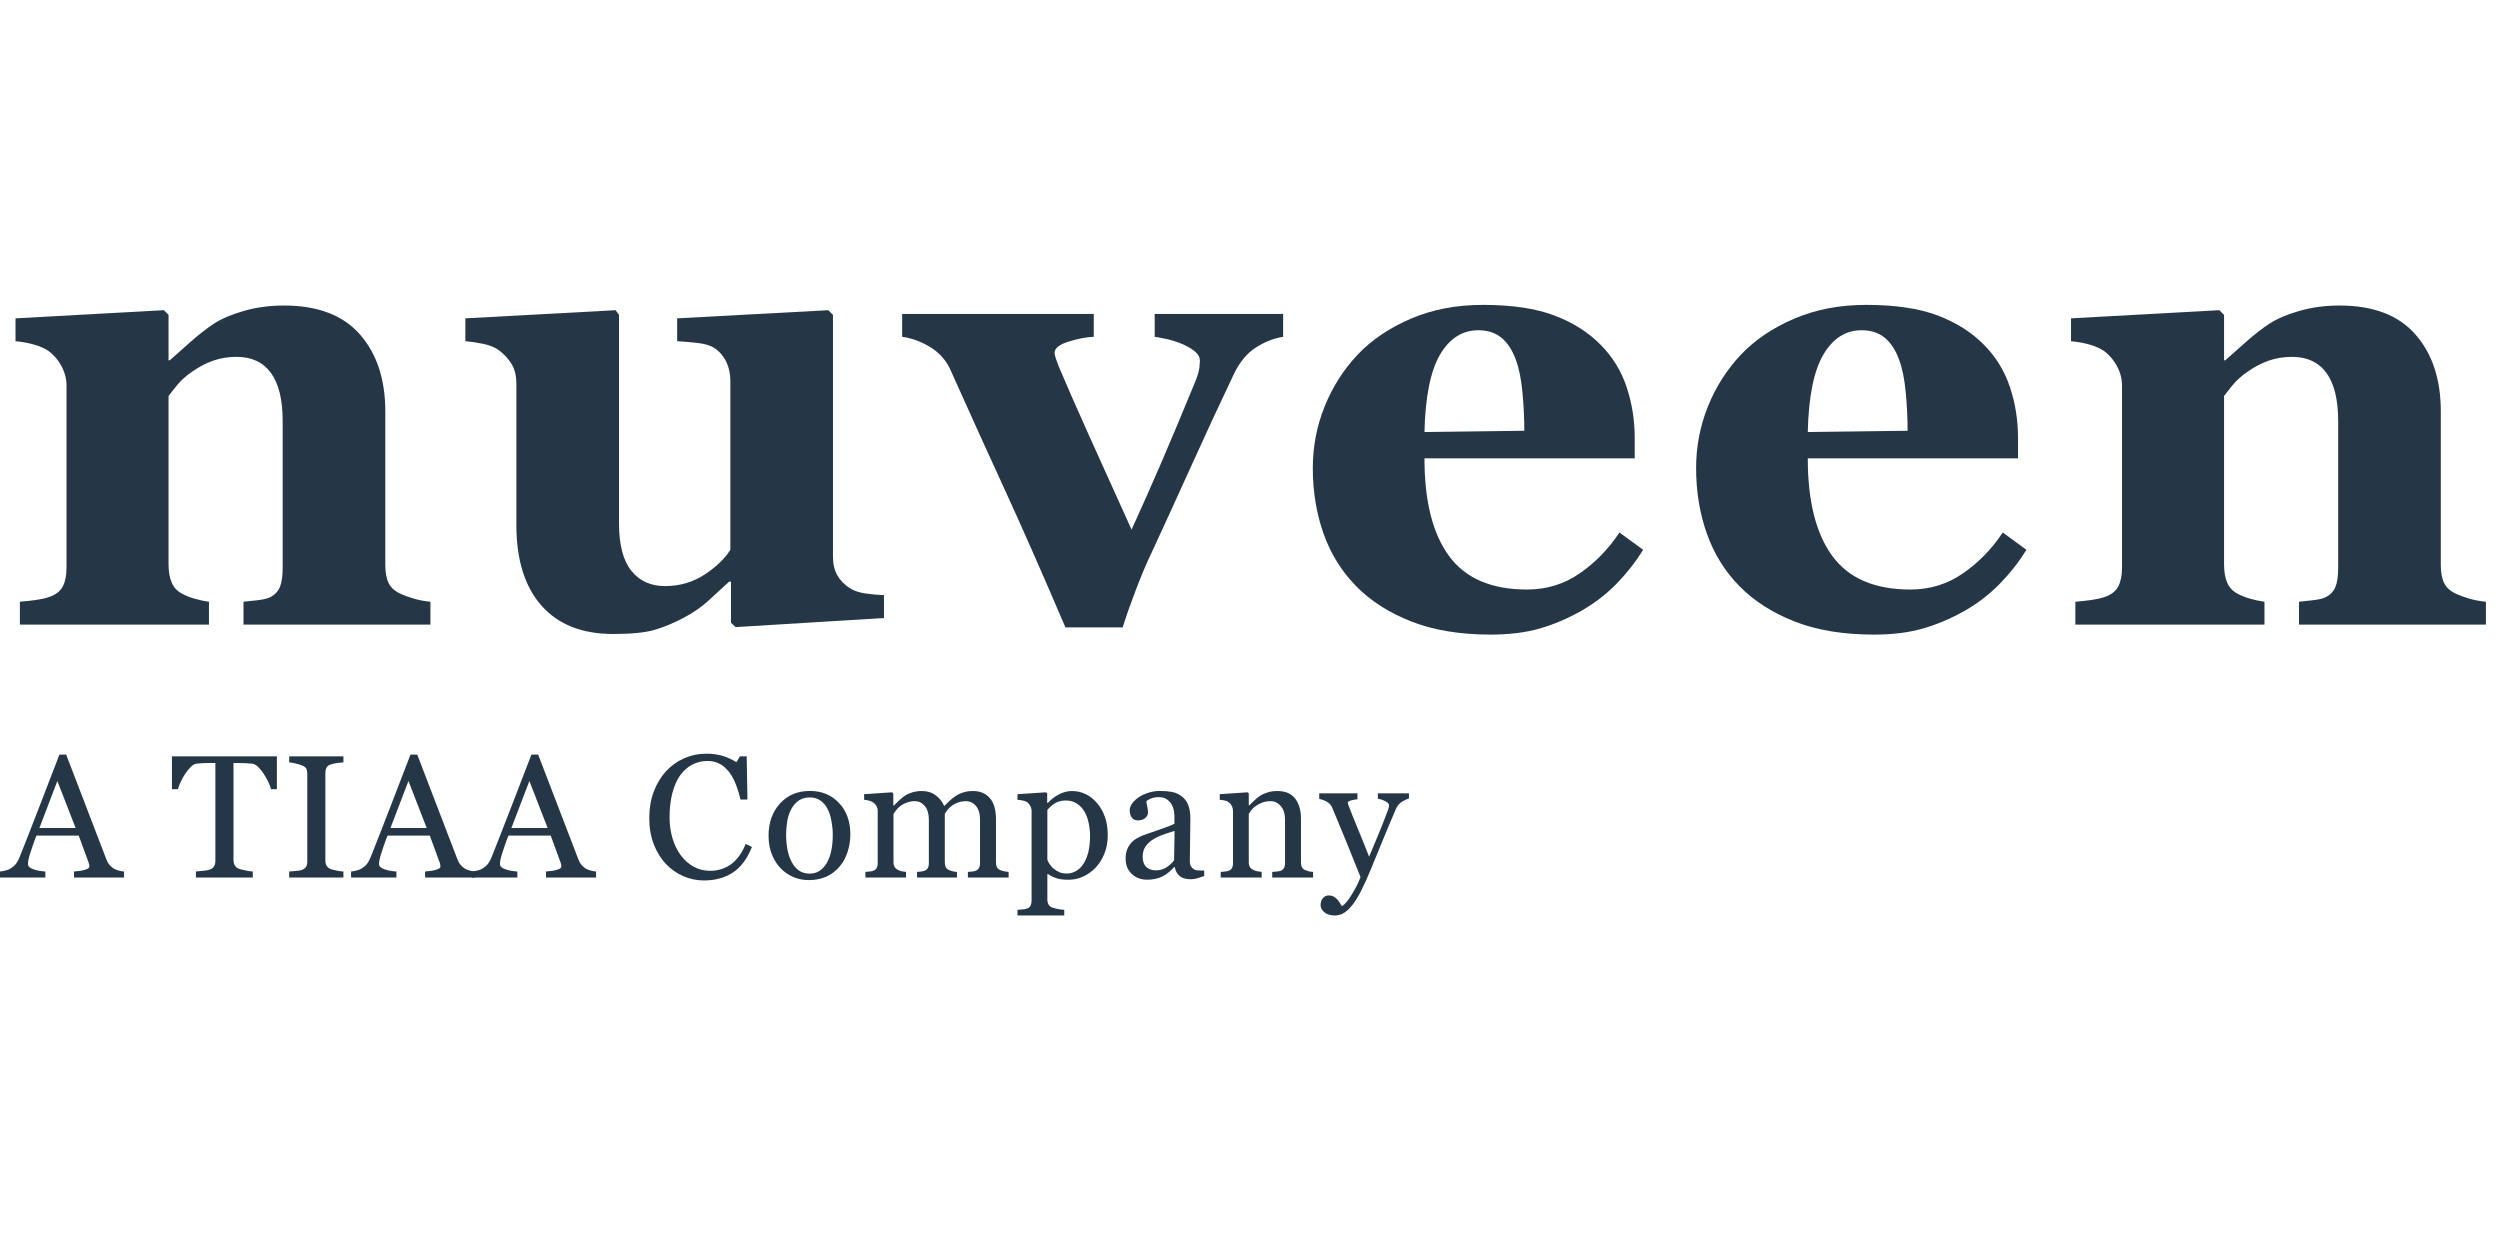 
<svg width="164px" height="82px" viewBox="0 0 164 82" version="1.1" xmlns="http://www.w3.org/2000/svg" xmlns:xlink="http://www.w3.org/1999/xlink">
    <g id="Page-1" stroke="none" stroke-width="1" fill="none" fill-rule="evenodd">
        <g id="nuveen-logo" transform="translate(-0, 0)">
            <rect id="Rectangle" x="0" y="0" width="164" height="82"></rect>
            <path d="M28.235,40.974 L15.974,40.974 L15.974,39.473 C16.231,39.447 16.545,39.412 16.912,39.372 C17.279,39.33 17.558,39.262 17.748,39.166 C18.034,39.016 18.238,38.797 18.36,38.509 C18.483,38.22 18.543,37.796 18.543,37.234 L18.543,27.621 C18.543,26.224 18.287,25.173 17.776,24.468 C17.266,23.762 16.512,23.41 15.516,23.41 C14.97,23.41 14.462,23.493 13.991,23.657 C13.521,23.822 13.061,24.061 12.612,24.376 C12.215,24.65 11.898,24.93 11.659,25.218 C11.421,25.505 11.219,25.76 11.057,25.978 L11.057,37.01 C11.057,37.489 11.124,37.889 11.261,38.21 C11.396,38.532 11.621,38.775 11.933,38.94 C12.15,39.063 12.423,39.173 12.75,39.269 C13.075,39.365 13.396,39.433 13.708,39.473 L13.708,40.974 L1.304,40.974 L1.304,39.473 C1.644,39.447 1.988,39.408 2.334,39.362 C2.681,39.314 2.976,39.249 3.222,39.166 C3.656,39.016 3.957,38.782 4.12,38.468 C4.282,38.152 4.364,37.741 4.364,37.234 L4.364,25.28 C4.364,24.856 4.255,24.437 4.038,24.026 C3.82,23.616 3.534,23.28 3.18,23.021 C2.936,22.856 2.626,22.72 2.252,22.61 C1.878,22.499 1.467,22.424 1.018,22.384 L1.018,20.883 L10.75,20.349 L11.057,20.657 L11.057,23.636 L11.137,23.636 C11.518,23.293 11.98,22.883 12.525,22.404 C13.069,21.924 13.573,21.535 14.035,21.232 C14.538,20.905 15.197,20.624 16.014,20.391 C16.83,20.158 17.7,20.042 18.625,20.042 C20.842,20.042 22.505,20.675 23.614,21.942 C24.722,23.208 25.276,24.889 25.276,26.985 L25.276,37.05 C25.276,37.557 25.351,37.961 25.5,38.261 C25.65,38.564 25.929,38.803 26.337,38.981 C26.555,39.076 26.824,39.173 27.143,39.269 C27.462,39.365 27.826,39.433 28.235,39.473 L28.235,40.974 Z" id="Fill-1" fill="#253746" fill-rule="nonzero"></path>
            <path d="M57.99,40.542 L48.257,41.138 L47.951,40.851 L47.951,38.158 L47.83,38.158 C47.368,38.584 46.917,38.998 46.475,39.401 C46.033,39.807 45.507,40.173 44.895,40.502 C44.203,40.871 43.547,41.145 42.93,41.323 C42.312,41.501 41.413,41.589 40.23,41.589 C38.179,41.589 36.608,40.967 35.514,39.721 C34.421,38.474 33.874,36.715 33.874,34.442 L33.874,25.198 C33.874,24.663 33.774,24.229 33.569,23.893 C33.368,23.557 33.098,23.26 32.758,22.999 C32.489,22.794 32.137,22.647 31.705,22.558 C31.272,22.469 30.879,22.41 30.528,22.382 L30.528,20.883 L40.384,20.349 L40.607,20.658 L40.607,34.318 C40.607,35.728 40.876,36.77 41.413,37.44 C41.951,38.112 42.689,38.447 43.627,38.447 C44.592,38.447 45.459,38.193 46.228,37.686 C46.996,37.181 47.557,36.639 47.911,36.064 L47.911,24.992 C47.911,24.526 47.823,24.109 47.646,23.738 C47.469,23.369 47.21,23.069 46.871,22.834 C46.626,22.671 46.275,22.561 45.82,22.506 C45.364,22.452 44.898,22.41 44.422,22.382 L44.422,20.883 L54.337,20.349 L54.643,20.658 L54.643,36.516 C54.643,36.996 54.738,37.402 54.928,37.738 C55.117,38.073 55.393,38.358 55.76,38.59 C56.016,38.755 56.35,38.868 56.762,38.929 C57.175,38.991 57.584,39.029 57.99,39.042 L57.99,40.542 Z" id="Fill-3" fill="#253746" fill-rule="nonzero"></path>
            <path d="M84.174,22.095 C83.562,22.191 82.967,22.424 82.39,22.793 C81.81,23.164 81.331,23.739 80.951,24.519 C79.999,26.52 79.062,28.536 78.146,30.569 C77.227,32.602 76.326,34.572 75.443,36.475 C75.169,37.05 74.86,37.789 74.513,38.694 C74.167,39.596 73.878,40.419 73.647,41.159 L69.893,41.159 C68.329,37.502 66.992,34.468 65.883,32.058 C64.776,29.648 63.602,27.06 62.364,24.294 C62.08,23.651 61.634,23.144 61.028,22.773 C60.422,22.404 59.808,22.178 59.181,22.095 L59.181,20.596 L71.75,20.596 L71.75,22.095 C71.287,22.11 70.744,22.212 70.117,22.404 C69.493,22.596 69.181,22.842 69.181,23.144 C69.181,23.225 69.208,23.348 69.261,23.513 C69.316,23.677 69.385,23.862 69.465,24.068 C69.903,25.109 70.56,26.606 71.439,28.565 C72.32,30.521 73.25,32.582 74.231,34.744 C74.912,33.253 75.559,31.791 76.176,30.362 C76.795,28.931 77.557,27.106 78.468,24.889 C78.59,24.56 78.662,24.294 78.684,24.088 C78.703,23.882 78.713,23.746 78.713,23.677 C78.713,23.43 78.593,23.215 78.356,23.031 C78.117,22.845 77.835,22.685 77.507,22.547 C77.166,22.411 76.838,22.308 76.526,22.24 C76.211,22.17 75.952,22.123 75.748,22.095 L75.748,20.596 L84.174,20.596 L84.174,22.095 Z" id="Fill-5" fill="#253746" fill-rule="nonzero"></path>
            <path d="M99.995,28.258 C99.995,27.437 99.955,26.594 99.872,25.731 C99.79,24.869 99.649,24.164 99.444,23.615 C99.213,22.972 98.896,22.485 98.495,22.158 C98.095,21.829 97.587,21.664 96.974,21.664 C95.928,21.664 95.091,22.198 94.465,23.266 C93.841,24.335 93.499,26.026 93.445,28.341 L99.995,28.258 Z M107.788,36.064 C107.312,36.845 106.738,37.581 106.065,38.273 C105.392,38.964 104.626,39.556 103.769,40.05 C102.857,40.57 101.938,40.962 101.004,41.23 C100.073,41.497 99.003,41.63 97.791,41.63 C95.777,41.63 94.04,41.343 92.579,40.768 C91.116,40.193 89.909,39.42 88.957,38.447 C88.005,37.475 87.294,36.328 86.825,35.006 C86.358,33.685 86.12,32.25 86.12,30.703 C86.12,29.305 86.376,27.967 86.887,26.687 C87.396,25.406 88.121,24.267 89.059,23.266 C89.984,22.294 91.151,21.506 92.558,20.904 C93.966,20.301 95.54,20 97.281,20 C99.185,20 100.749,20.233 101.973,20.698 C103.198,21.164 104.212,21.807 105.013,22.63 C105.789,23.411 106.353,24.332 106.706,25.392 C107.06,26.454 107.237,27.566 107.237,28.73 L107.237,30.066 L93.445,30.066 C93.445,32.874 93.982,35.01 95.057,36.474 C96.131,37.941 97.839,38.673 100.178,38.673 C101.457,38.673 102.605,38.321 103.626,37.614 C104.646,36.91 105.517,36.016 106.237,34.933 L107.788,36.064 Z" id="Fill-7" fill="#253746" fill-rule="nonzero"></path>
            <path d="M125.138,28.258 C125.138,27.437 125.098,26.594 125.016,25.731 C124.934,24.869 124.792,24.164 124.587,23.615 C124.356,22.972 124.039,22.485 123.639,22.158 C123.238,21.829 122.732,21.664 122.119,21.664 C121.072,21.664 120.236,22.198 119.61,23.266 C118.984,24.335 118.643,26.026 118.59,28.341 L125.138,28.258 Z M132.933,36.064 C132.457,36.845 131.881,37.581 131.209,38.273 C130.535,38.964 129.771,39.556 128.913,40.05 C128.001,40.57 127.081,40.962 126.148,41.23 C125.218,41.497 124.147,41.63 122.936,41.63 C120.922,41.63 119.184,41.343 117.723,40.768 C116.261,40.193 115.052,39.42 114.102,38.447 C113.149,37.475 112.439,36.328 111.97,35.006 C111.501,33.685 111.265,32.25 111.265,30.703 C111.265,29.305 111.521,27.967 112.031,26.687 C112.541,25.406 113.264,24.267 114.202,23.266 C115.129,22.294 116.295,21.506 117.702,20.904 C119.111,20.301 120.683,20 122.425,20 C124.33,20 125.894,20.233 127.118,20.698 C128.342,21.164 129.355,21.807 130.158,22.63 C130.933,23.411 131.497,24.332 131.851,25.392 C132.205,26.454 132.382,27.566 132.382,28.73 L132.382,30.066 L118.59,30.066 C118.59,32.874 119.127,35.01 120.201,36.474 C121.276,37.941 122.983,38.673 125.323,38.673 C126.602,38.673 127.75,38.321 128.769,37.614 C129.789,36.91 130.661,36.016 131.382,34.933 L132.933,36.064 Z" id="Fill-9" fill="#253746" fill-rule="nonzero"></path>
            <g id="Group-13" transform="translate(135.859, 20.042)" fill="#253746" fill-rule="nonzero">
                <path d="M27.217,20.932 L14.956,20.932 L14.956,19.432 C15.212,19.405 15.525,19.371 15.894,19.33 C16.26,19.288 16.538,19.22 16.729,19.124 C17.014,18.974 17.22,18.755 17.342,18.467 C17.465,18.179 17.525,17.754 17.525,17.192 L17.525,7.579 C17.525,6.183 17.269,5.131 16.757,4.426 C16.246,3.721 15.494,3.369 14.497,3.369 C13.952,3.369 13.444,3.451 12.973,3.615 C12.501,3.78 12.042,4.019 11.592,4.335 C11.197,4.608 10.88,4.888 10.641,5.176 C10.402,5.463 10.201,5.718 10.039,5.936 L10.039,16.968 C10.039,17.447 10.105,17.847 10.241,18.169 C10.378,18.49 10.601,18.733 10.915,18.899 C11.132,19.022 11.405,19.132 11.73,19.227 C12.057,19.323 12.378,19.391 12.69,19.432 L12.69,20.932 L0.285,20.932 L0.285,19.432 C0.626,19.405 0.97,19.366 1.315,19.32 C1.662,19.272 1.958,19.207 2.202,19.124 C2.638,18.974 2.938,18.741 3.1,18.426 C3.264,18.111 3.345,17.699 3.345,17.192 L3.345,5.238 C3.345,4.814 3.237,4.396 3.02,3.984 C2.801,3.574 2.516,3.238 2.162,2.979 C1.918,2.814 1.608,2.678 1.233,2.568 C0.86,2.458 0.449,2.382 6.66133815e-16,2.342 L6.66133815e-16,0.841 L9.732,0.307 L10.039,0.616 L10.039,3.595 L10.119,3.595 C10.5,3.251 10.962,2.842 11.506,2.362 C12.05,1.883 12.555,1.493 13.016,1.19 C13.52,0.863 14.179,0.582 14.996,0.349 C15.812,0.116 16.682,7.77156117e-16 17.607,7.77156117e-16 C19.824,7.77156117e-16 21.487,0.633 22.595,1.9 C23.704,3.166 24.258,4.847 24.258,6.943 L24.258,17.009 C24.258,17.515 24.332,17.92 24.483,18.219 C24.632,18.522 24.909,18.761 25.319,18.939 C25.537,19.035 25.806,19.132 26.125,19.227 C26.444,19.323 26.808,19.391 27.217,19.432 L27.217,20.932 Z" id="Fill-11"></path>
            </g>
            <g id="Group-16" transform="translate(0, 49.504)" fill="#253746" fill-rule="nonzero">
                <path d="M4.96,4.813 L3.763,1.728 L2.585,4.813 L4.96,4.813 Z M8.137,8.063 L4.855,8.063 L4.855,7.666 C5.144,7.647 5.385,7.611 5.576,7.554 C5.767,7.498 5.862,7.428 5.862,7.346 C5.862,7.312 5.858,7.27 5.851,7.223 C5.844,7.173 5.832,7.131 5.818,7.094 L5.165,5.312 L2.391,5.312 C2.287,5.573 2.202,5.802 2.138,5.996 C2.073,6.19 2.014,6.37 1.962,6.533 C1.913,6.694 1.88,6.826 1.862,6.926 C1.843,7.027 1.834,7.11 1.834,7.173 C1.834,7.321 1.951,7.437 2.185,7.519 C2.418,7.602 2.682,7.651 2.975,7.666 L2.975,8.063 L-2.23345648e-17,8.063 L-2.23345648e-17,7.666 C0.096,7.658 0.217,7.637 0.363,7.601 C0.506,7.566 0.626,7.517 0.718,7.457 C0.866,7.357 0.981,7.253 1.063,7.141 C1.145,7.031 1.224,6.879 1.303,6.684 C1.699,5.687 2.138,4.566 2.617,3.322 C3.096,2.078 3.522,0.972 3.897,0 L4.342,0 L6.974,6.859 C7.03,7.005 7.092,7.121 7.164,7.211 C7.235,7.301 7.333,7.389 7.459,7.475 C7.544,7.527 7.656,7.57 7.793,7.606 C7.93,7.641 8.045,7.663 8.137,7.666 L8.137,8.063 Z" id="Fill-14"></path>
            </g>
            <path d="M18.164,51.772 L17.78,51.772 C17.747,51.637 17.686,51.48 17.599,51.294 C17.511,51.109 17.414,50.935 17.305,50.771 C17.194,50.598 17.074,50.448 16.94,50.318 C16.809,50.189 16.681,50.117 16.559,50.098 C16.443,50.083 16.298,50.072 16.124,50.065 C15.949,50.056 15.787,50.053 15.638,50.053 L15.316,50.053 L15.316,56.412 C15.316,56.536 15.341,56.648 15.392,56.751 C15.444,56.854 15.536,56.934 15.665,56.99 C15.733,57.016 15.872,57.053 16.085,57.096 C16.298,57.141 16.465,57.167 16.583,57.17 L16.583,57.567 L12.854,57.567 L12.854,57.17 C12.958,57.163 13.117,57.147 13.33,57.124 C13.543,57.103 13.691,57.073 13.773,57.041 C13.896,56.992 13.985,56.922 14.042,56.83 C14.1,56.74 14.129,56.617 14.129,56.463 L14.129,50.053 L13.806,50.053 C13.691,50.053 13.549,50.054 13.378,50.06 C13.207,50.066 13.044,50.079 12.889,50.098 C12.766,50.112 12.638,50.186 12.507,50.318 C12.375,50.451 12.254,50.602 12.142,50.771 C12.031,50.939 11.932,51.118 11.847,51.304 C11.762,51.494 11.702,51.649 11.669,51.772 L11.279,51.772 L11.279,49.617 L18.164,49.617 L18.164,51.772 Z" id="Fill-17" fill="#253746" fill-rule="nonzero"></path>
            <path d="M22.529,57.567 L18.971,57.567 L18.971,57.17 C19.072,57.162 19.217,57.151 19.406,57.135 C19.596,57.12 19.729,57.099 19.807,57.068 C19.929,57.021 20.019,56.952 20.073,56.87 C20.129,56.784 20.158,56.669 20.158,56.519 L20.158,50.76 C20.158,50.628 20.137,50.519 20.096,50.429 C20.056,50.344 19.958,50.27 19.807,50.211 C19.695,50.166 19.555,50.122 19.387,50.083 C19.217,50.044 19.079,50.021 18.971,50.012 L18.971,49.617 L22.529,49.617 L22.529,50.012 C22.414,50.017 22.276,50.033 22.116,50.054 C21.958,50.08 21.818,50.111 21.699,50.148 C21.558,50.192 21.463,50.266 21.416,50.367 C21.367,50.469 21.344,50.58 21.344,50.703 L21.344,56.457 C21.344,56.58 21.369,56.69 21.424,56.784 C21.477,56.88 21.569,56.957 21.699,57.012 C21.778,57.042 21.903,57.074 22.08,57.11 C22.257,57.145 22.407,57.167 22.529,57.17 L22.529,57.567 Z" id="Fill-19" fill="#253746" fill-rule="nonzero"></path>
            <path d="M27.99,54.316 L26.795,51.232 L25.615,54.316 L27.99,54.316 Z M31.168,57.566 L27.885,57.566 L27.885,57.17 C28.174,57.151 28.415,57.115 28.606,57.058 C28.797,57.002 28.892,56.932 28.892,56.849 C28.892,56.816 28.889,56.774 28.881,56.726 C28.874,56.677 28.862,56.635 28.848,56.597 L28.195,54.816 L25.421,54.816 C25.317,55.077 25.233,55.306 25.168,55.5 C25.103,55.694 25.044,55.873 24.992,56.037 C24.943,56.198 24.91,56.33 24.892,56.429 C24.873,56.531 24.864,56.613 24.864,56.677 C24.864,56.825 24.981,56.941 25.215,57.023 C25.448,57.106 25.713,57.155 26.005,57.17 L26.005,57.566 L23.03,57.566 L23.03,57.17 C23.128,57.162 23.247,57.141 23.393,57.104 C23.536,57.07 23.656,57.02 23.749,56.961 C23.898,56.861 24.013,56.757 24.095,56.645 C24.175,56.535 24.256,56.383 24.333,56.188 C24.73,55.191 25.168,54.07 25.647,52.826 C26.126,51.582 26.552,50.476 26.927,49.504 L27.372,49.504 L30.004,56.363 C30.06,56.509 30.124,56.625 30.194,56.715 C30.265,56.805 30.363,56.893 30.489,56.978 C30.574,57.031 30.686,57.074 30.823,57.11 C30.96,57.145 31.076,57.167 31.168,57.17 L31.168,57.566 Z" id="Fill-21" fill="#253746" fill-rule="nonzero"></path>
            <path d="M35.923,54.316 L34.728,51.232 L33.548,54.316 L35.923,54.316 Z M39.101,57.566 L35.818,57.566 L35.818,57.17 C36.107,57.151 36.347,57.115 36.539,57.058 C36.73,57.002 36.825,56.932 36.825,56.849 C36.825,56.816 36.822,56.774 36.814,56.726 C36.806,56.677 36.795,56.635 36.78,56.597 L36.127,54.816 L33.354,54.816 C33.25,55.077 33.165,55.306 33.101,55.5 C33.036,55.694 32.977,55.873 32.925,56.037 C32.876,56.198 32.843,56.33 32.824,56.429 C32.806,56.531 32.797,56.613 32.797,56.677 C32.797,56.825 32.914,56.941 33.148,57.023 C33.381,57.106 33.646,57.155 33.938,57.17 L33.938,57.566 L30.963,57.566 L30.963,57.17 C31.061,57.162 31.18,57.141 31.325,57.104 C31.469,57.07 31.589,57.02 31.682,56.961 C31.83,56.861 31.945,56.757 32.027,56.645 C32.108,56.535 32.188,56.383 32.266,56.188 C32.663,55.191 33.101,54.07 33.58,52.826 C34.059,51.582 34.484,50.476 34.86,49.504 L35.304,49.504 L37.937,56.363 C37.993,56.509 38.056,56.625 38.127,56.715 C38.197,56.805 38.295,56.893 38.422,56.978 C38.507,57.031 38.619,57.074 38.756,57.11 C38.892,57.145 39.009,57.167 39.101,57.17 L39.101,57.566 Z" id="Fill-23" fill="#253746" fill-rule="nonzero"></path>
            <path d="M44.826,57.478 C44.393,57.291 44.011,57.02 43.678,56.67 C43.348,56.319 43.084,55.889 42.887,55.382 C42.692,54.875 42.592,54.305 42.592,53.671 C42.592,53.033 42.69,52.458 42.883,51.938 C43.074,51.423 43.342,50.977 43.683,50.603 C44.021,50.232 44.418,49.947 44.878,49.744 C45.339,49.543 45.829,49.442 46.353,49.442 C46.741,49.442 47.094,49.491 47.409,49.586 C47.724,49.685 48.024,49.822 48.309,49.998 L48.538,49.617 L48.982,49.617 L49.033,52.451 L48.577,52.451 C48.518,52.176 48.427,51.875 48.309,51.552 C48.191,51.229 48.052,50.955 47.892,50.731 C47.715,50.477 47.504,50.279 47.259,50.134 C47.014,49.992 46.735,49.919 46.42,49.919 C46.061,49.919 45.726,49.999 45.416,50.158 C45.105,50.319 44.838,50.557 44.613,50.871 C44.398,51.175 44.229,51.56 44.107,52.027 C43.985,52.493 43.923,53.016 43.923,53.592 C43.923,54.101 43.988,54.566 44.114,54.99 C44.242,55.416 44.425,55.788 44.662,56.109 C44.9,56.427 45.18,56.676 45.505,56.855 C45.829,57.035 46.192,57.125 46.592,57.125 C46.892,57.125 47.168,57.075 47.42,56.981 C47.672,56.884 47.891,56.761 48.076,56.603 C48.262,56.438 48.426,56.251 48.565,56.041 C48.706,55.834 48.821,55.605 48.911,55.359 L49.328,55.561 C49.008,56.348 48.587,56.913 48.06,57.249 C47.532,57.588 46.907,57.758 46.18,57.758 C45.71,57.758 45.258,57.665 44.826,57.478 Z" id="Fill-25" fill="#253746" fill-rule="nonzero"></path>
            <path d="M54.547,53.871 C54.491,53.56 54.407,53.295 54.295,53.079 C54.177,52.847 54.02,52.661 53.828,52.521 C53.633,52.38 53.398,52.311 53.12,52.311 C52.832,52.311 52.589,52.381 52.386,52.523 C52.183,52.666 52.019,52.86 51.893,53.105 C51.773,53.335 51.69,53.595 51.641,53.886 C51.594,54.178 51.569,54.459 51.569,54.73 C51.569,55.091 51.598,55.422 51.655,55.727 C51.713,56.031 51.805,56.301 51.932,56.54 C52.057,56.781 52.216,56.968 52.408,57.104 C52.599,57.241 52.836,57.309 53.12,57.309 C53.583,57.309 53.951,57.084 54.223,56.632 C54.494,56.178 54.63,55.556 54.63,54.761 C54.63,54.48 54.602,54.184 54.547,53.871 Z M55.599,55.895 C55.475,56.27 55.301,56.588 55.075,56.849 C54.817,57.147 54.521,57.372 54.183,57.517 C53.846,57.663 53.467,57.735 53.047,57.735 C52.697,57.735 52.365,57.669 52.05,57.535 C51.733,57.404 51.454,57.21 51.208,56.958 C50.966,56.707 50.774,56.401 50.631,56.041 C50.489,55.68 50.417,55.275 50.417,54.827 C50.417,53.964 50.667,53.259 51.166,52.71 C51.665,52.159 52.32,51.886 53.131,51.886 C53.9,51.886 54.534,52.145 55.033,52.668 C55.532,53.188 55.783,53.883 55.783,54.749 C55.783,55.137 55.721,55.518 55.599,55.895 Z" id="Fill-27" fill="#253746" fill-rule="nonzero"></path>
            <path d="M66.165,57.567 L63.494,57.567 L63.494,57.197 C63.579,57.189 63.665,57.181 63.753,57.174 C63.839,57.167 63.917,57.152 63.983,57.129 C64.088,57.096 64.164,57.038 64.214,56.952 C64.265,56.87 64.289,56.76 64.289,56.625 L64.289,53.774 C64.289,53.385 64.202,53.084 64.025,52.874 C63.849,52.663 63.629,52.557 63.366,52.557 C63.184,52.557 63.013,52.586 62.854,52.642 C62.694,52.699 62.547,52.776 62.415,52.877 C62.305,52.96 62.216,53.048 62.144,53.142 C62.072,53.239 62.016,53.317 61.98,53.381 L61.98,56.57 C61.98,56.699 62.002,56.808 62.047,56.892 C62.091,56.976 62.167,57.041 62.274,57.084 C62.36,57.118 62.436,57.144 62.507,57.161 C62.574,57.176 62.664,57.189 62.776,57.197 L62.776,57.567 L60.159,57.567 L60.159,57.197 C60.245,57.189 60.327,57.181 60.408,57.174 C60.487,57.167 60.56,57.152 60.627,57.129 C60.732,57.096 60.808,57.038 60.858,56.952 C60.909,56.87 60.933,56.76 60.933,56.625 L60.933,53.774 C60.933,53.385 60.845,53.084 60.668,52.874 C60.491,52.663 60.271,52.557 60.007,52.557 C59.825,52.557 59.654,52.587 59.493,52.645 C59.333,52.703 59.187,52.781 59.053,52.883 C58.945,52.964 58.854,53.058 58.779,53.159 C58.705,53.262 58.65,53.34 58.613,53.393 L58.613,56.559 C58.613,56.686 58.638,56.792 58.69,56.877 C58.742,56.964 58.821,57.029 58.923,57.073 C59.002,57.112 59.082,57.139 59.164,57.158 C59.244,57.176 59.336,57.189 59.435,57.197 L59.435,57.567 L56.77,57.567 L56.77,57.197 C56.855,57.189 56.942,57.181 57.034,57.174 C57.125,57.167 57.204,57.152 57.27,57.129 C57.375,57.096 57.452,57.038 57.502,56.954 C57.552,56.87 57.577,56.76 57.577,56.627 L57.577,53.196 C57.577,53.075 57.549,52.97 57.496,52.874 C57.443,52.779 57.367,52.699 57.27,52.631 C57.201,52.586 57.114,52.548 57.01,52.522 C56.905,52.492 56.799,52.474 56.686,52.467 L56.686,52.098 L58.523,51.975 L58.601,52.053 L58.601,52.844 L58.64,52.844 C58.732,52.751 58.847,52.64 58.979,52.512 C59.113,52.386 59.238,52.283 59.353,52.205 C59.482,52.115 59.646,52.041 59.84,51.982 C60.035,51.921 60.245,51.891 60.471,51.891 C60.828,51.891 61.133,51.986 61.391,52.179 C61.645,52.372 61.829,52.605 61.94,52.877 C62.074,52.747 62.192,52.632 62.294,52.532 C62.395,52.434 62.53,52.328 62.697,52.217 C62.838,52.118 63.003,52.041 63.195,51.982 C63.384,51.921 63.597,51.891 63.83,51.891 C64.294,51.891 64.66,52.044 64.931,52.35 C65.201,52.657 65.337,53.128 65.337,53.762 L65.337,56.57 C65.337,56.699 65.358,56.808 65.403,56.892 C65.447,56.976 65.524,57.041 65.63,57.084 C65.716,57.118 65.801,57.144 65.885,57.161 C65.968,57.176 66.062,57.189 66.165,57.197 L66.165,57.567 Z" id="Fill-29" fill="#253746" fill-rule="nonzero"></path>
            <path d="M71.402,55.863 C71.471,55.556 71.507,55.216 71.507,54.838 C71.507,54.563 71.477,54.28 71.418,53.991 C71.359,53.704 71.265,53.453 71.139,53.24 C71.013,53.023 70.848,52.848 70.644,52.715 C70.441,52.58 70.195,52.512 69.909,52.512 C69.634,52.512 69.401,52.574 69.208,52.694 C69.015,52.816 68.848,52.959 68.707,53.129 L68.707,56.396 C68.74,56.498 68.795,56.602 68.871,56.709 C68.946,56.819 69.032,56.912 69.125,56.99 C69.24,57.083 69.365,57.159 69.497,57.217 C69.631,57.275 69.794,57.303 69.988,57.303 C70.195,57.303 70.395,57.249 70.589,57.138 C70.782,57.029 70.943,56.873 71.072,56.67 C71.221,56.438 71.33,56.169 71.402,55.863 Z M72.488,53.608 C72.609,53.954 72.669,54.348 72.669,54.793 C72.669,55.23 72.597,55.629 72.452,55.989 C72.308,56.35 72.117,56.657 71.879,56.912 C71.631,57.17 71.354,57.367 71.049,57.506 C70.746,57.645 70.424,57.713 70.083,57.713 C69.752,57.713 69.481,57.675 69.27,57.601 C69.058,57.526 68.884,57.437 68.752,57.338 L68.707,57.338 L68.707,58.999 C68.707,59.133 68.733,59.246 68.785,59.338 C68.837,59.426 68.916,59.491 69.024,59.533 C69.113,59.566 69.241,59.6 69.405,59.632 C69.571,59.663 69.707,59.681 69.814,59.685 L69.814,60.055 L66.748,60.055 L66.748,59.685 C66.863,59.677 66.974,59.668 67.082,59.658 C67.19,59.646 67.286,59.627 67.371,59.601 C67.482,59.564 67.561,59.498 67.605,59.406 C67.65,59.31 67.672,59.201 67.672,59.074 L67.672,53.197 C67.672,53.084 67.644,52.975 67.588,52.871 C67.533,52.767 67.46,52.683 67.371,52.619 C67.305,52.574 67.211,52.539 67.093,52.515 C66.974,52.49 66.859,52.476 66.748,52.468 L66.748,52.098 L68.618,51.975 L68.696,52.043 L68.696,52.664 L68.74,52.676 C68.933,52.451 69.173,52.264 69.458,52.115 C69.745,51.966 70.028,51.891 70.31,51.891 C70.652,51.891 70.963,51.963 71.248,52.109 C71.531,52.254 71.776,52.451 71.98,52.699 C72.199,52.959 72.369,53.262 72.488,53.608 Z" id="Fill-31" fill="#253746" fill-rule="nonzero"></path>
            <path d="M77.052,54.507 C76.736,54.6 76.46,54.693 76.222,54.781 C75.985,54.872 75.765,54.985 75.56,55.12 C75.375,55.247 75.228,55.397 75.12,55.572 C75.014,55.746 74.959,55.953 74.959,56.192 C74.959,56.503 75.041,56.73 75.201,56.877 C75.363,57.023 75.568,57.095 75.816,57.095 C76.08,57.095 76.311,57.03 76.513,56.903 C76.713,56.772 76.881,56.62 77.019,56.445 L77.052,54.507 Z M78.996,57.466 C78.82,57.53 78.668,57.581 78.535,57.62 C78.403,57.659 78.255,57.678 78.088,57.678 C77.799,57.678 77.567,57.611 77.395,57.475 C77.222,57.339 77.111,57.139 77.064,56.878 L77.029,56.878 C76.788,57.146 76.53,57.353 76.254,57.495 C75.976,57.636 75.644,57.708 75.254,57.708 C74.843,57.708 74.504,57.581 74.238,57.326 C73.972,57.072 73.841,56.739 73.841,56.329 C73.841,56.115 73.87,55.925 73.93,55.757 C73.989,55.589 74.079,55.439 74.197,55.302 C74.29,55.191 74.412,55.091 74.565,55.003 C74.716,54.916 74.86,54.845 74.992,54.793 C75.16,54.729 75.497,54.612 76.009,54.439 C76.519,54.268 76.862,54.134 77.041,54.037 L77.041,53.482 C77.041,53.434 77.031,53.34 77.011,53.202 C76.989,53.063 76.947,52.933 76.88,52.81 C76.805,52.671 76.7,52.551 76.566,52.448 C76.429,52.345 76.238,52.294 75.989,52.294 C75.818,52.294 75.66,52.323 75.513,52.38 C75.366,52.439 75.264,52.5 75.204,52.564 C75.204,52.638 75.222,52.748 75.257,52.894 C75.291,53.039 75.31,53.173 75.31,53.297 C75.31,53.428 75.253,53.547 75.135,53.656 C75.018,53.763 74.855,53.818 74.648,53.818 C74.463,53.818 74.325,53.753 74.238,53.62 C74.151,53.488 74.107,53.337 74.107,53.173 C74.107,53.001 74.168,52.837 74.289,52.68 C74.41,52.523 74.566,52.384 74.759,52.261 C74.926,52.157 75.129,52.066 75.366,51.995 C75.604,51.921 75.835,51.885 76.061,51.885 C76.373,51.885 76.645,51.908 76.877,51.95 C77.108,51.993 77.32,52.084 77.508,52.228 C77.697,52.365 77.842,52.554 77.94,52.79 C78.039,53.029 78.088,53.333 78.088,53.706 C78.088,54.239 78.082,54.714 78.071,55.126 C78.059,55.54 78.053,55.989 78.053,56.478 C78.053,56.625 78.081,56.741 78.13,56.827 C78.18,56.913 78.256,56.987 78.36,57.046 C78.416,57.079 78.505,57.098 78.626,57.103 C78.745,57.106 78.869,57.107 78.996,57.107 L78.996,57.466 Z" id="Fill-33" fill="#253746" fill-rule="nonzero"></path>
            <path d="M86.139,57.567 L83.458,57.567 L83.458,57.197 C83.541,57.189 83.636,57.181 83.738,57.174 C83.84,57.167 83.924,57.152 83.991,57.129 C84.095,57.096 84.173,57.038 84.223,56.952 C84.273,56.87 84.298,56.76 84.298,56.625 L84.298,53.785 C84.298,53.393 84.204,53.09 84.02,52.877 C83.837,52.664 83.613,52.557 83.35,52.557 C83.153,52.557 82.973,52.587 82.807,52.648 C82.643,52.71 82.499,52.787 82.373,52.877 C82.249,52.962 82.153,53.055 82.081,53.154 C82.007,53.252 81.954,53.333 81.92,53.393 L81.92,56.57 C81.92,56.696 81.947,56.802 81.999,56.883 C82.051,56.966 82.128,57.029 82.232,57.073 C82.311,57.112 82.393,57.139 82.487,57.158 C82.576,57.176 82.671,57.189 82.766,57.197 L82.766,57.567 L80.078,57.567 L80.078,57.197 C80.165,57.189 80.252,57.181 80.344,57.174 C80.434,57.167 80.513,57.152 80.58,57.129 C80.684,57.096 80.76,57.038 80.811,56.954 C80.861,56.87 80.885,56.76 80.885,56.627 L80.885,53.219 C80.885,53.091 80.858,52.974 80.805,52.868 C80.75,52.763 80.677,52.676 80.58,52.608 C80.51,52.564 80.425,52.529 80.329,52.511 C80.232,52.49 80.127,52.474 80.016,52.467 L80.016,52.098 L81.843,51.975 L81.92,52.053 L81.92,52.832 L81.948,52.832 C82.038,52.742 82.15,52.637 82.282,52.511 C82.416,52.386 82.543,52.283 82.662,52.205 C82.799,52.115 82.963,52.041 83.151,51.982 C83.341,51.921 83.553,51.891 83.79,51.891 C84.316,51.891 84.709,52.054 84.964,52.388 C85.216,52.716 85.344,53.158 85.344,53.707 L85.344,56.58 C85.344,56.711 85.367,56.816 85.411,56.896 C85.454,56.979 85.531,57.041 85.638,57.084 C85.728,57.122 85.805,57.148 85.87,57.164 C85.933,57.177 86.024,57.189 86.139,57.197 L86.139,57.567 Z" id="Fill-35" fill="#253746" fill-rule="nonzero"></path>
            <g id="Group-39" transform="translate(86.542, 52.042)" fill="#253746" fill-rule="nonzero">
                <path d="M0.242,6.874 C0.344,6.756 0.472,6.697 0.623,6.697 C0.742,6.697 0.844,6.719 0.929,6.762 C1.016,6.808 1.09,6.865 1.157,6.937 C1.213,6.991 1.272,7.066 1.335,7.165 C1.398,7.259 1.449,7.34 1.488,7.404 C1.672,7.301 1.893,7.04 2.151,6.614 C2.408,6.188 2.595,5.816 2.709,5.496 C2.356,4.611 2.037,3.819 1.754,3.121 C1.467,2.422 1.168,1.699 0.857,0.953 C0.785,0.782 0.668,0.647 0.501,0.552 C0.334,0.458 0.167,0.397 -8.32667268e-17,0.369 L-8.32667268e-17,0 L2.506,0 L2.506,0.392 C2.395,0.397 2.261,0.42 2.105,0.462 C1.949,0.505 1.87,0.555 1.87,0.611 C1.87,0.634 1.88,0.671 1.896,0.723 C1.913,0.776 1.932,0.83 1.955,0.886 C2.096,1.256 2.31,1.789 2.598,2.484 C2.886,3.18 3.112,3.738 3.27,4.157 C3.437,3.755 3.611,3.343 3.791,2.915 C3.971,2.488 4.173,1.983 4.395,1.4 C4.422,1.33 4.458,1.231 4.507,1.106 C4.555,0.98 4.58,0.875 4.58,0.784 C4.58,0.688 4.496,0.597 4.326,0.513 C4.158,0.429 3.998,0.377 3.845,0.359 L3.845,0 L5.884,0 L5.884,0.348 C5.772,0.366 5.626,0.43 5.444,0.542 C5.262,0.652 5.127,0.807 5.037,1.009 C4.596,2.041 4.202,2.979 3.86,3.828 C3.516,4.676 3.257,5.301 3.079,5.699 C2.844,6.222 2.637,6.63 2.453,6.924 C2.269,7.217 2.089,7.447 1.915,7.615 C1.744,7.773 1.59,7.877 1.45,7.932 C1.312,7.986 1.168,8.013 1.019,8.013 C0.729,8.013 0.502,7.945 0.338,7.806 C0.173,7.667 0.089,7.509 0.089,7.33 C0.089,7.143 0.14,6.991 0.242,6.874 Z" id="Fill-37"></path>
            </g>
        </g>
    </g>
</svg>